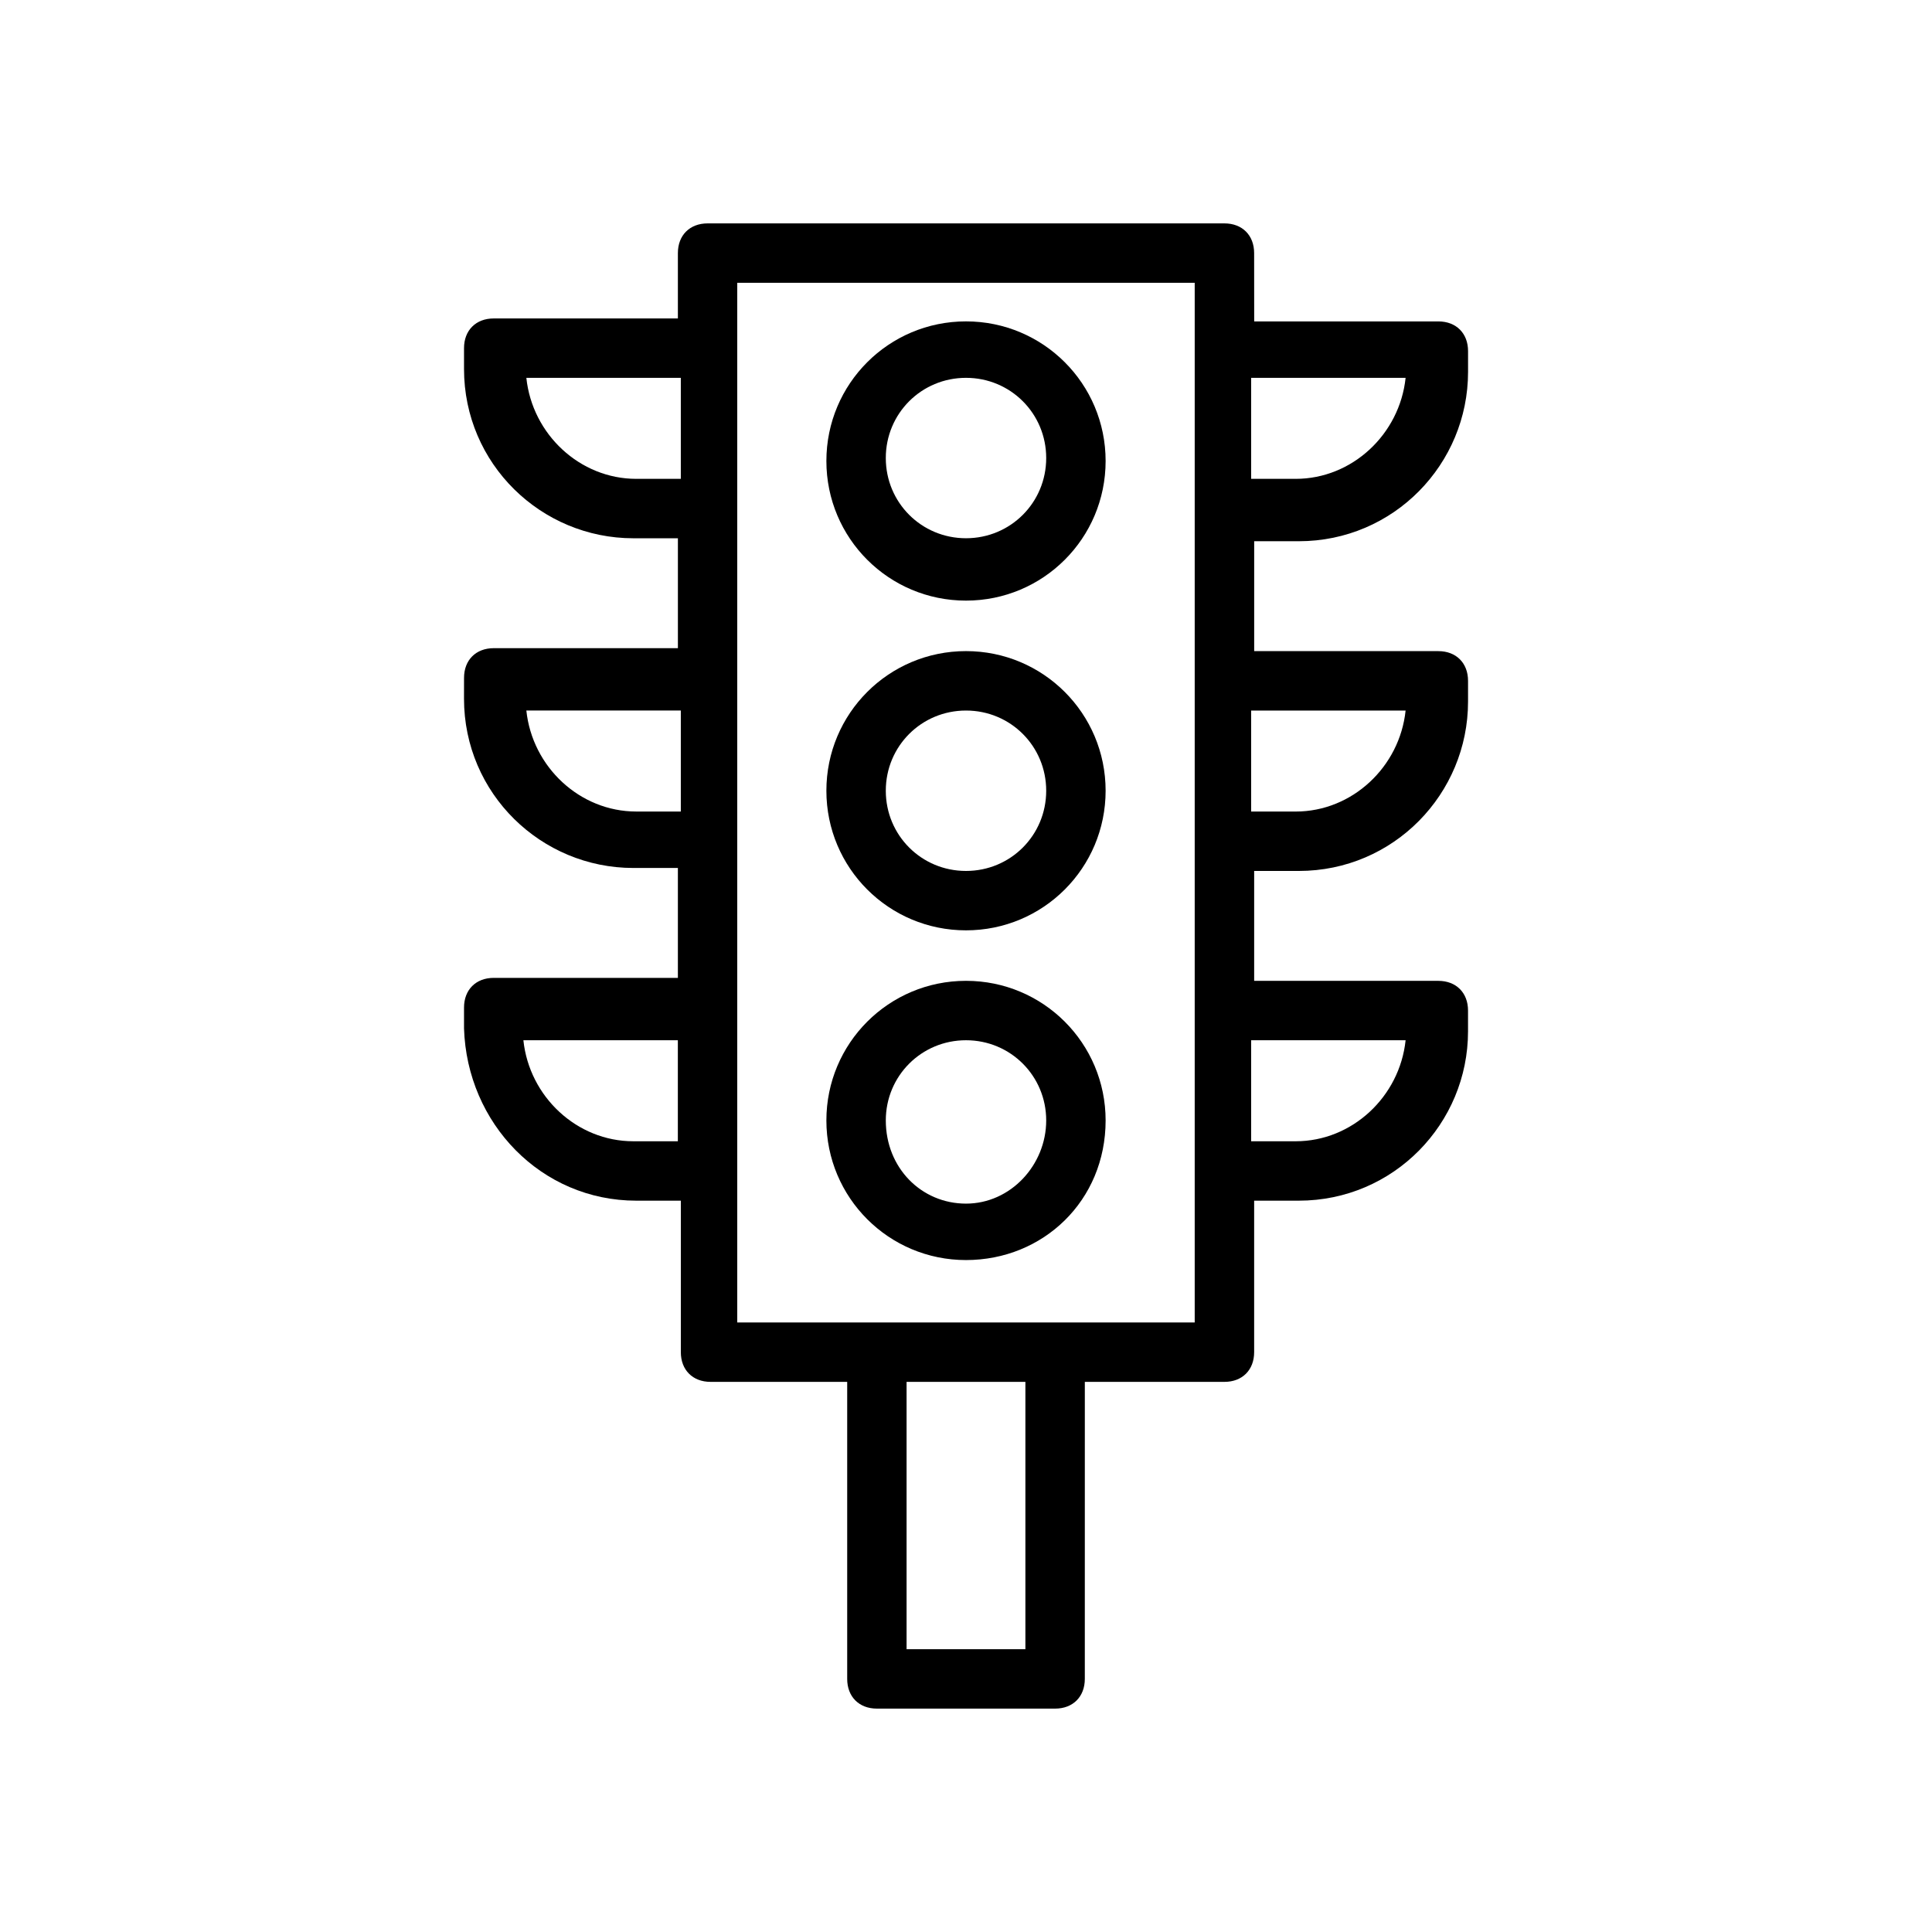 <?xml version="1.0" encoding="UTF-8"?>
<!-- Uploaded to: SVG Find, www.svgrepo.com, Generator: SVG Find Mixer Tools -->
<svg fill="#000000" width="800px" height="800px" version="1.1" viewBox="144 144 512 512" xmlns="http://www.w3.org/2000/svg">
 <g>
  <path d="m400 303.17c20.469 0 37-16.531 37-37s-16.531-37-37-37-37 16.531-37 37 16.531 37 37 37zm0-59.039c11.809 0 21.254 9.445 21.254 21.254 0 11.809-9.445 21.254-21.254 21.254s-21.254-9.445-21.254-21.254c-0.004-11.809 9.445-21.254 21.254-21.254z"/>
  <path d="m400 390.55c20.469 0 37-16.531 37-37s-16.531-37-37-37-37 16.531-37 37 16.531 37 37 37zm0-58.25c11.809 0 21.254 9.445 21.254 21.254 0 11.809-9.445 21.254-21.254 21.254s-21.254-9.445-21.254-21.254c-0.004-11.809 9.445-21.254 21.254-21.254z"/>
  <path d="m437 440.93c0-20.469-16.531-37-37-37s-37 16.531-37 37 16.531 37 37 37c20.469-0.004 37-15.746 37-37zm-58.254 0c0-11.809 9.445-21.254 21.254-21.254s21.254 9.445 21.254 21.254c0.004 11.809-9.445 22.043-21.25 22.043-11.809 0-21.258-9.449-21.258-22.043z"/>
  <path d="m312.62 462.19h11.809v40.148c0 4.723 3.148 7.871 7.871 7.871h36.215v78.719c0 4.723 3.148 7.871 7.871 7.871h47.23c4.723 0 7.871-3.148 7.871-7.871l0.004-78.719h37c4.723 0 7.871-3.148 7.871-7.871v-40.148h11.809c25.191 0 44.871-20.469 44.871-44.871v-5.512c0-4.723-3.148-7.871-7.871-7.871h-48.805v-29.125h11.809c25.191 0 44.871-20.469 44.871-44.871v-5.512c0-4.723-3.148-7.871-7.871-7.871h-48.805v-29.125h11.809c25.191 0 44.871-20.469 44.871-44.871v-5.512c0-4.723-3.148-7.871-7.871-7.871h-48.805l-0.016-18.105c0-4.723-3.148-7.871-7.871-7.871h-136.97c-4.723 0-7.871 3.148-7.871 7.871v17.32h-48.805c-4.723 0-7.871 3.148-7.871 7.871v5.512c0 25.191 20.469 44.871 44.871 44.871h11.809v29.125h-48.805c-4.723 0-7.871 3.148-7.871 7.871l-0.008 5.508c0 25.191 20.469 44.871 44.871 44.871h11.809v29.125h-48.805c-4.723 0-7.871 3.148-7.871 7.871v5.512c0.785 25.191 20.465 45.66 45.652 45.66zm103.12 118.87h-31.488v-70.848h31.488zm100.76-161.38c-1.574 14.957-14.168 26.766-29.125 26.766h-11.809v-26.766zm0-87.379c-1.574 14.957-14.168 26.766-29.125 26.766h-11.809v-26.766zm0-88.168c-1.574 14.957-14.168 26.766-29.125 26.766h-11.809v-26.766zm-177.12-25.191h121.23v275.52h-121.23zm-26.766 51.957c-14.957 0-27.551-11.809-29.125-26.766h40.934v26.766zm0 88.164c-14.957 0-27.551-11.809-29.125-26.766h40.934v26.766zm11.023 60.617v26.766h-11.809c-14.957 0-27.551-11.809-29.125-26.766z"/>
 </g>
</svg>